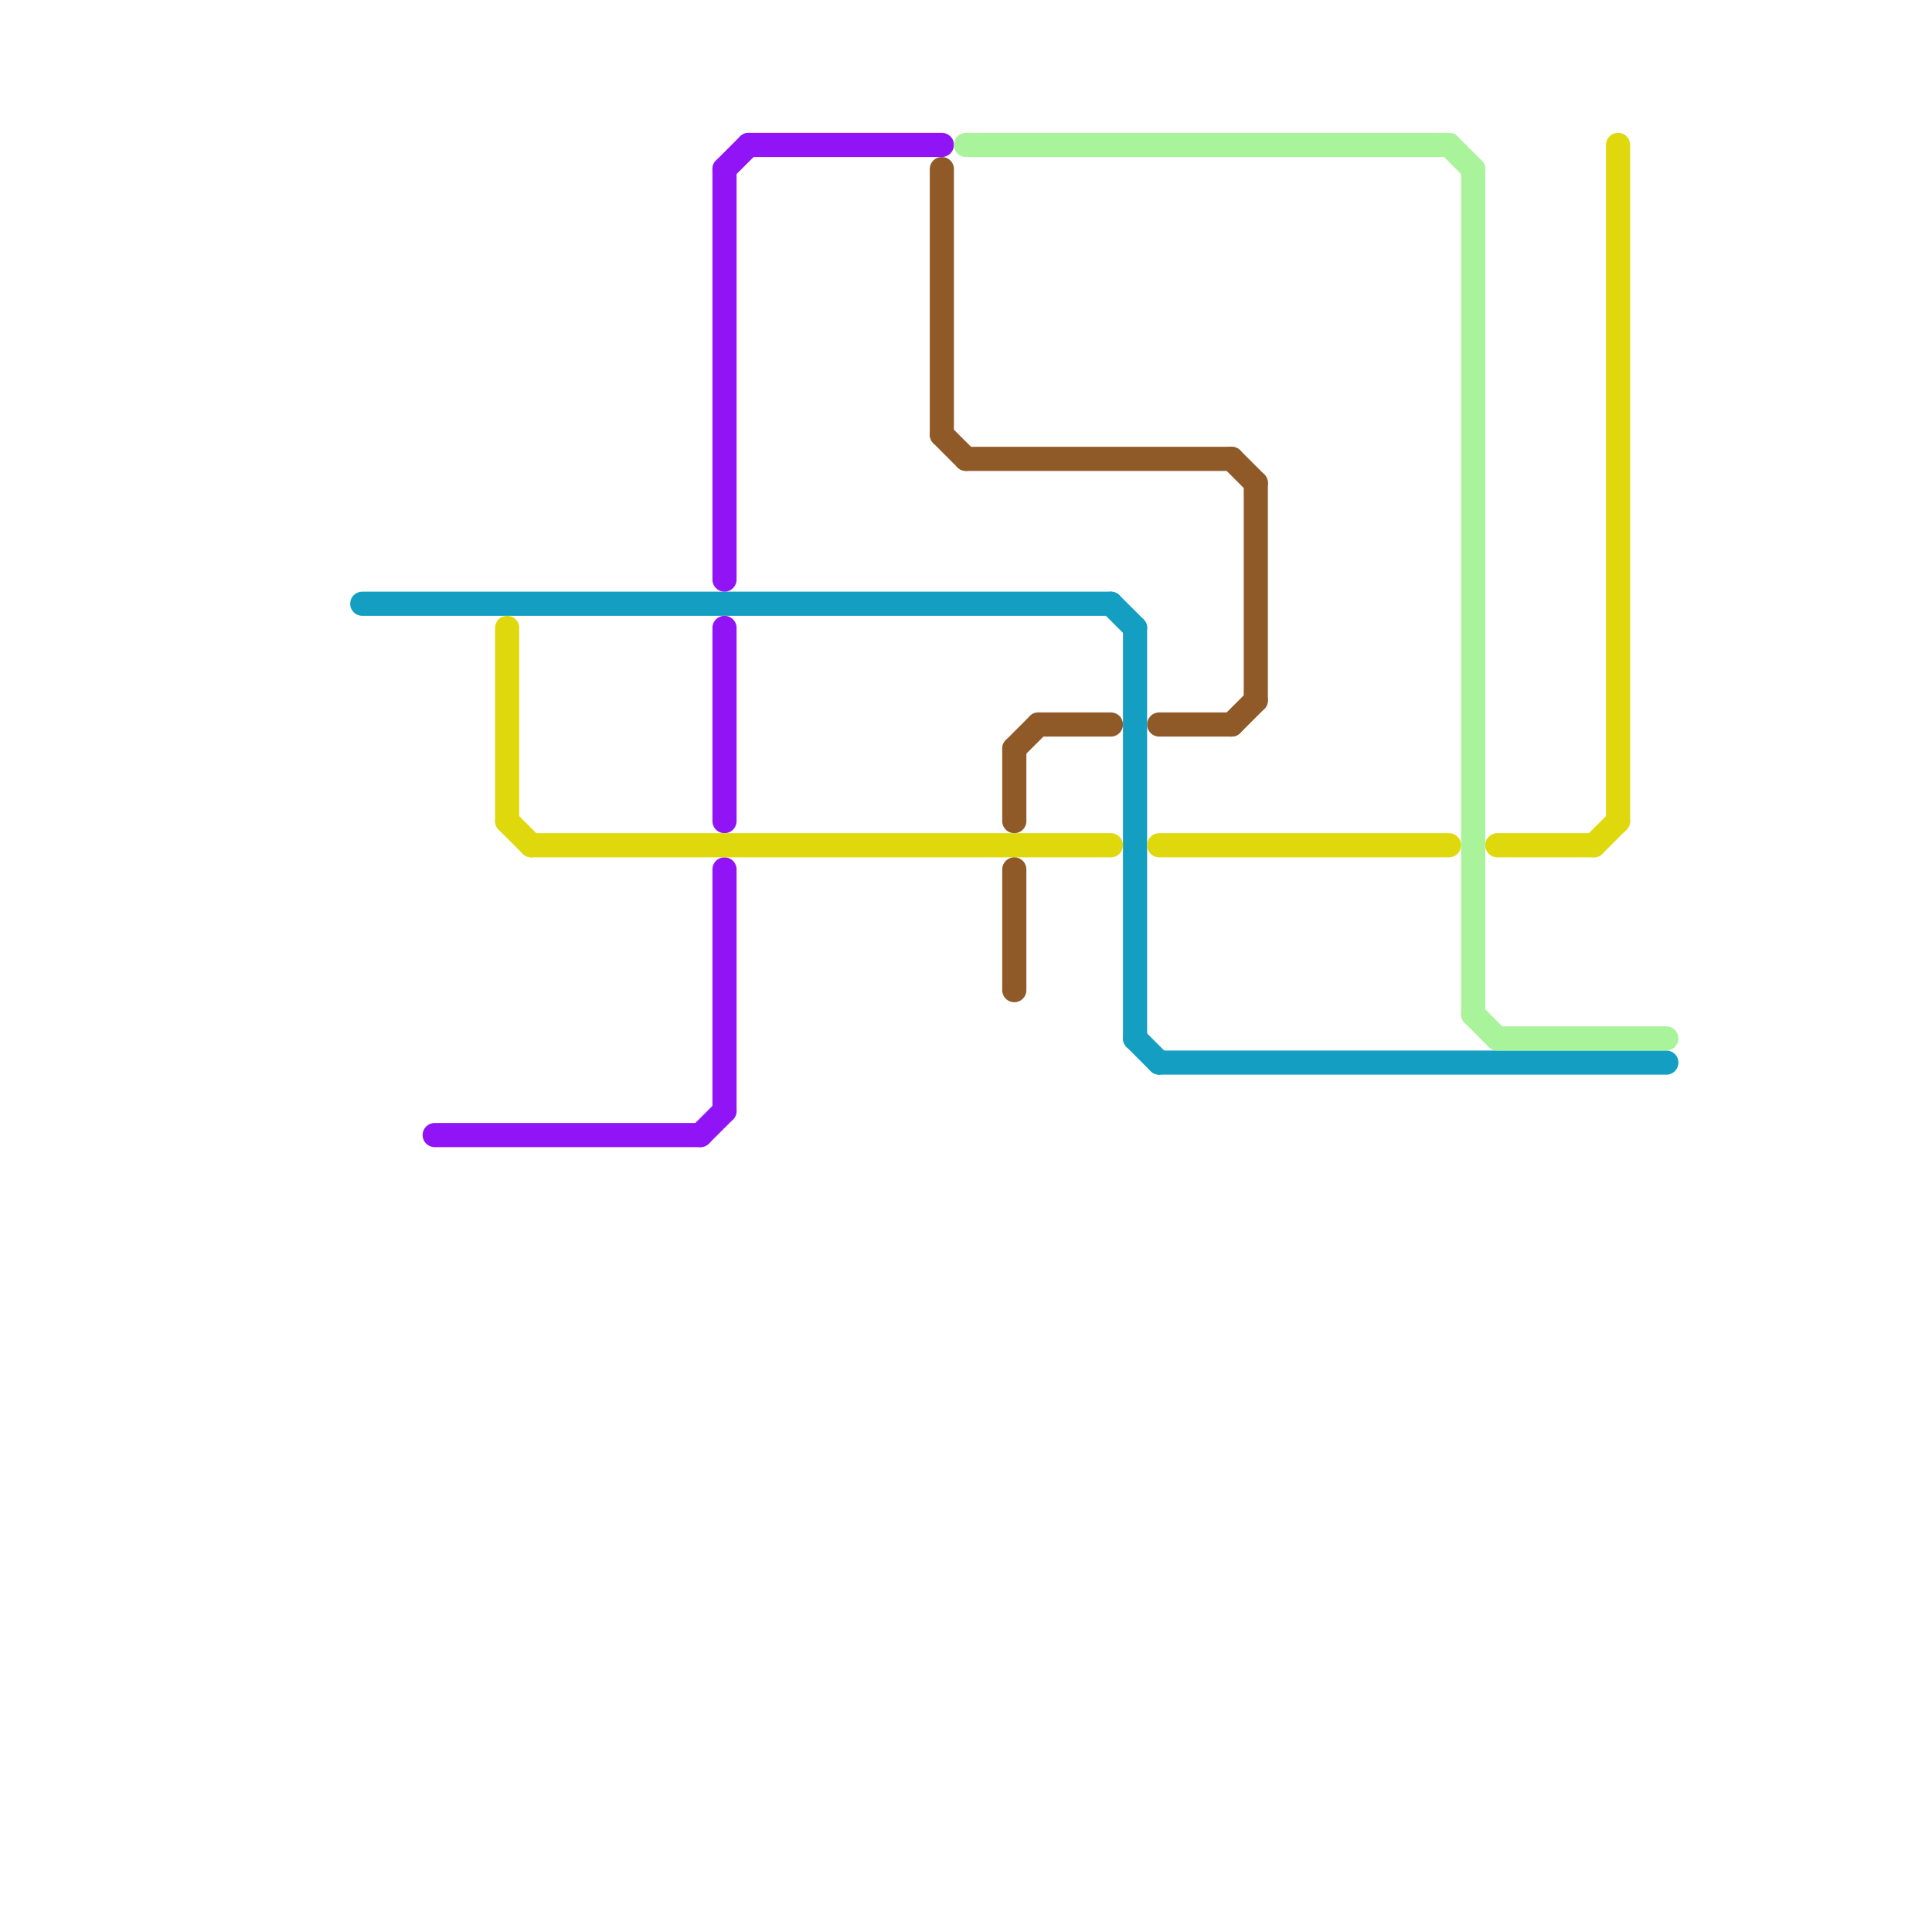 
<svg version="1.1" xmlns="http://www.w3.org/2000/svg" viewBox="0 0 80 80">
<style>line { stroke-width: 1; fill: none; stroke-linecap: round; stroke-linejoin: round; } .c0 { stroke: #149fc2 } .c1 { stroke: #9014f5 } .c2 { stroke: #dfd80c } .c3 { stroke: #8f5a28 } .c4 { stroke: #a9f49a }</style><line class="c0" x1="47" y1="43" x2="48" y2="44"/><line class="c0" x1="46" y1="25" x2="47" y2="26"/><line class="c0" x1="48" y1="44" x2="69" y2="44"/><line class="c0" x1="47" y1="26" x2="47" y2="43"/><line class="c0" x1="15" y1="25" x2="46" y2="25"/><line class="c1" x1="18" y1="47" x2="29" y2="47"/><line class="c1" x1="30" y1="7" x2="30" y2="24"/><line class="c1" x1="29" y1="47" x2="30" y2="46"/><line class="c1" x1="30" y1="36" x2="30" y2="46"/><line class="c1" x1="30" y1="7" x2="31" y2="6"/><line class="c1" x1="31" y1="6" x2="39" y2="6"/><line class="c1" x1="30" y1="26" x2="30" y2="34"/><line class="c2" x1="62" y1="35" x2="66" y2="35"/><line class="c2" x1="22" y1="35" x2="46" y2="35"/><line class="c2" x1="67" y1="6" x2="67" y2="34"/><line class="c2" x1="21" y1="26" x2="21" y2="34"/><line class="c2" x1="21" y1="34" x2="22" y2="35"/><line class="c2" x1="48" y1="35" x2="60" y2="35"/><line class="c2" x1="66" y1="35" x2="67" y2="34"/><line class="c3" x1="43" y1="30" x2="46" y2="30"/><line class="c3" x1="52" y1="20" x2="52" y2="29"/><line class="c3" x1="48" y1="30" x2="51" y2="30"/><line class="c3" x1="42" y1="36" x2="42" y2="41"/><line class="c3" x1="39" y1="18" x2="40" y2="19"/><line class="c3" x1="39" y1="7" x2="39" y2="18"/><line class="c3" x1="51" y1="30" x2="52" y2="29"/><line class="c3" x1="42" y1="31" x2="43" y2="30"/><line class="c3" x1="42" y1="31" x2="42" y2="34"/><line class="c3" x1="40" y1="19" x2="51" y2="19"/><line class="c3" x1="51" y1="19" x2="52" y2="20"/><line class="c4" x1="62" y1="43" x2="69" y2="43"/><line class="c4" x1="61" y1="7" x2="61" y2="42"/><line class="c4" x1="61" y1="42" x2="62" y2="43"/><line class="c4" x1="60" y1="6" x2="61" y2="7"/><line class="c4" x1="40" y1="6" x2="60" y2="6"/>
</svg>
